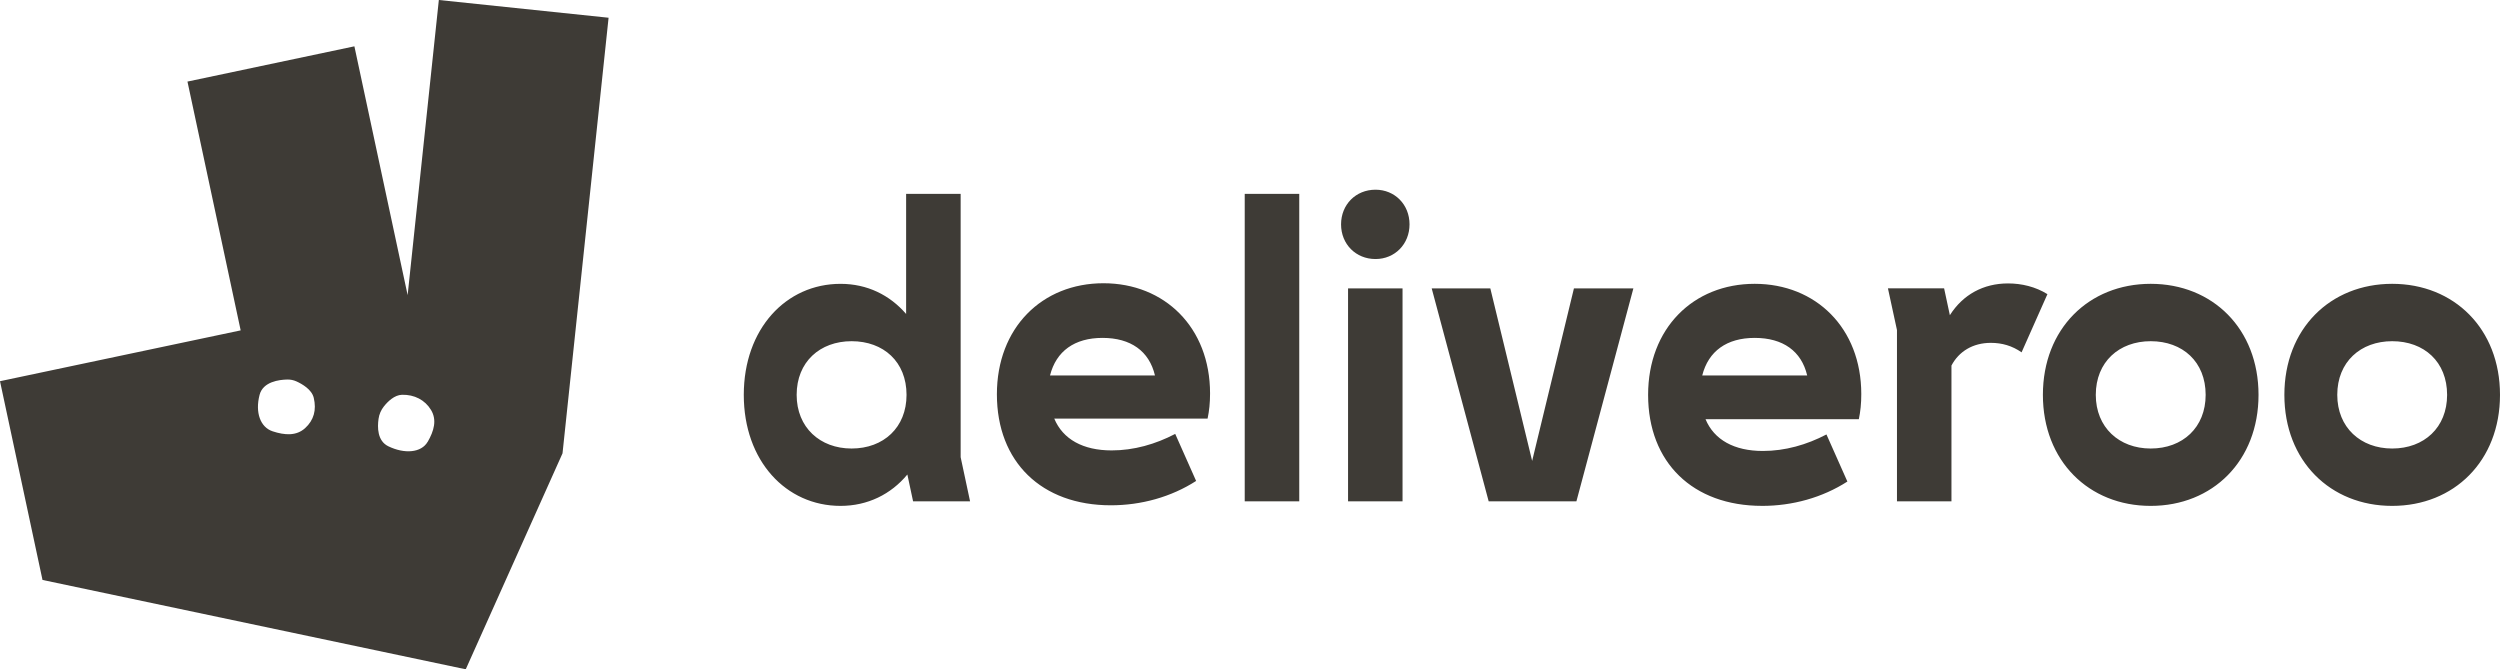 <svg width="127" height="34" viewBox="0 0 127 34" fill="none" xmlns="http://www.w3.org/2000/svg">
<path d="M46.385 25.469H49.28L48.801 23.225V9.847H46.031V15.949C45.198 14.985 44.052 14.419 42.699 14.419C39.929 14.419 37.784 16.704 37.784 20.059C37.784 23.414 39.929 25.699 42.699 25.699C44.074 25.699 45.26 25.112 46.094 24.105L46.385 25.468V25.469ZM101.135 17.417C101.697 17.417 102.218 17.564 102.696 17.899L104.009 14.943C103.404 14.565 102.696 14.398 102.01 14.398C100.76 14.398 99.719 14.962 99.053 16.012L98.761 14.648H95.907L96.366 16.766V25.467H99.134V18.57C99.509 17.856 100.217 17.417 101.134 17.417V17.417H101.135ZM109.256 22.785C107.654 22.785 106.466 21.716 106.466 20.059C106.466 18.381 107.654 17.333 109.256 17.333C110.881 17.333 112.047 18.381 112.047 20.059C112.047 21.716 110.881 22.785 109.256 22.785H109.256ZM40.47 20.059C40.47 18.381 41.657 17.333 43.261 17.333C44.886 17.333 46.052 18.381 46.052 20.059C46.052 21.716 44.886 22.785 43.261 22.785C41.658 22.785 40.47 21.716 40.47 20.059ZM121.523 22.785C119.92 22.785 118.733 21.716 118.733 20.059C118.733 18.381 119.92 17.333 121.523 17.333C123.147 17.333 124.313 18.381 124.313 20.059C124.313 21.716 123.147 22.785 121.523 22.785ZM56.006 17.165C57.443 17.165 58.38 17.836 58.672 19.073H53.341C53.653 17.836 54.59 17.165 56.006 17.165H56.006ZM89.139 17.165C90.576 17.165 91.514 17.836 91.805 19.073H86.474C86.786 17.836 87.723 17.165 89.139 17.165H89.139ZM75.624 25.469H80.081L82.976 14.649H79.956L77.833 23.414L75.708 14.649H72.73L75.625 25.468L75.624 25.469ZM68.481 25.469H71.249V14.649H68.481V25.469ZM56.431 25.669C57.972 25.669 59.492 25.249 60.763 24.432L59.701 22.042C58.701 22.566 57.598 22.881 56.473 22.881C55.015 22.881 53.995 22.314 53.557 21.266H61.345C61.429 20.868 61.471 20.47 61.471 19.987C61.471 16.632 59.16 14.389 56.056 14.389C52.933 14.389 50.642 16.653 50.642 20.029C50.642 23.467 52.912 25.669 56.431 25.669H56.431ZM127 20.059C127 16.704 124.668 14.418 121.523 14.418C118.378 14.418 116.046 16.704 116.046 20.059C116.046 23.414 118.378 25.699 121.522 25.699C124.668 25.699 127 23.414 127 20.059H127ZM89.514 25.699C91.055 25.699 92.575 25.28 93.847 24.462L92.784 22.07C91.784 22.595 90.68 22.909 89.555 22.909C88.098 22.909 87.077 22.344 86.64 21.294H94.429C94.512 20.896 94.553 20.498 94.553 20.016C94.553 16.661 92.241 14.418 89.138 14.418C86.015 14.418 83.724 16.681 83.724 20.058C83.724 23.496 85.995 25.698 89.514 25.698V25.699H89.514ZM109.256 25.699C112.401 25.699 114.733 23.414 114.733 20.059C114.733 16.704 112.401 14.418 109.256 14.418C106.111 14.418 103.779 16.704 103.779 20.059C103.779 23.414 106.111 25.699 109.255 25.699H109.256ZM63.233 25.468H66.002V9.847H63.232V25.468H63.233ZM69.876 13.159C70.854 13.159 71.604 12.404 71.604 11.398C71.604 10.391 70.855 9.637 69.876 9.637C68.876 9.637 68.126 10.391 68.126 11.398C68.126 12.404 68.877 13.159 69.876 13.159L69.876 13.159ZM22.293 0L20.708 14.992L18.003 2.353L9.523 4.144L12.226 16.783L0 19.365L2.159 29.461L23.66 34L28.576 23.029L30.916 0.901L22.293 0L22.293 0.001V0ZM15.5 21.749C15.056 22.152 14.47 22.115 13.848 21.91C13.228 21.705 12.952 20.959 13.187 20.057C13.362 19.387 14.187 19.287 14.6 19.28C14.756 19.277 14.911 19.309 15.053 19.372C15.345 19.504 15.839 19.784 15.939 20.211C16.084 20.827 15.944 21.344 15.501 21.748H15.5V21.748L15.5 21.749ZM21.724 22.445C21.402 23 20.557 23.074 19.725 22.67C19.164 22.396 19.169 21.702 19.23 21.278C19.262 21.047 19.356 20.829 19.501 20.646C19.702 20.394 20.036 20.066 20.422 20.055C21.05 20.039 21.591 20.319 21.896 20.826C22.203 21.331 22.049 21.888 21.727 22.445H21.724Z" fill="#3E3B36"/>
</svg>
